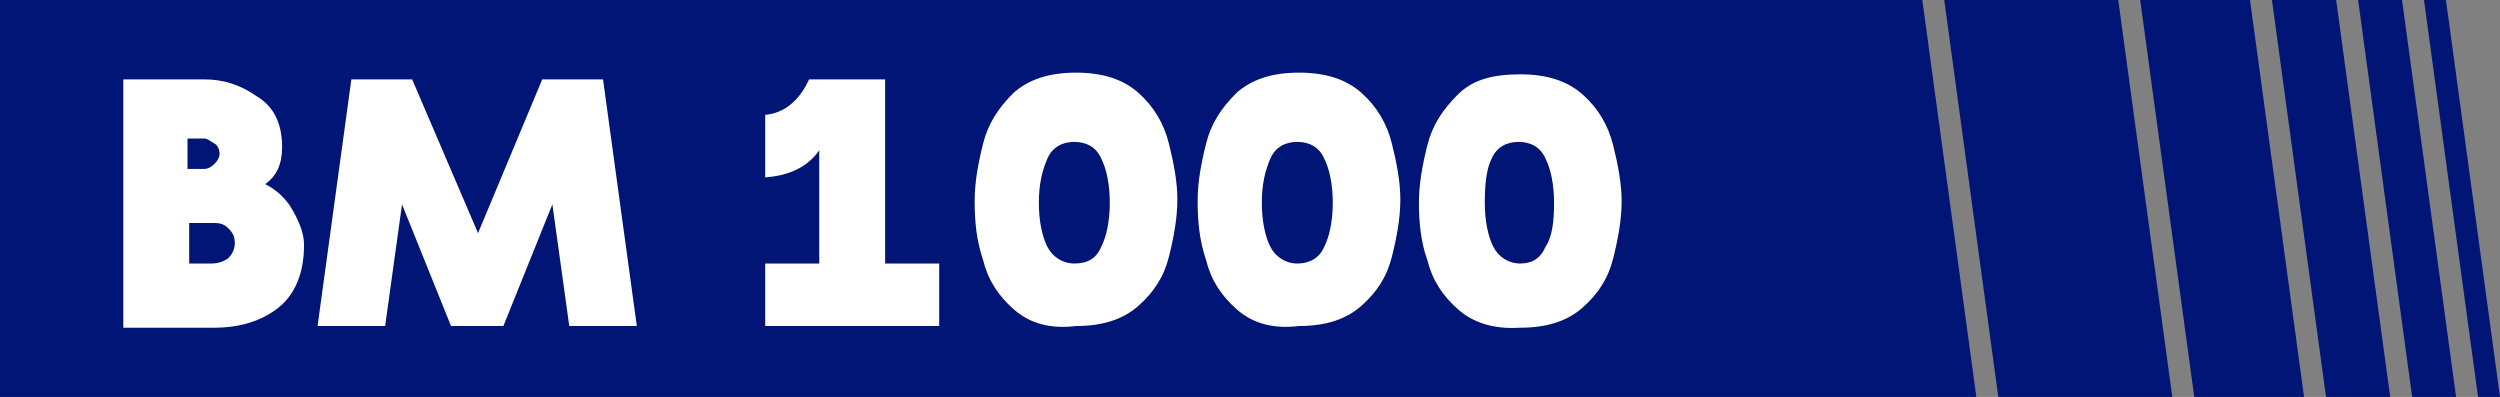 <svg xmlns="http://www.w3.org/2000/svg" xmlns:xlink="http://www.w3.org/1999/xlink" id="Capa_1" x="0px" y="0px" viewBox="0 0 148 23.5" style="enable-background:new 0 0 148 23.5;" xml:space="preserve"><rect x="0" y="0" width="148" height="23.5" fill="#808080" stroke="none"/><style type="text/css">	.st0{fill:#001575;}	.st1{fill:#FFFFFF;}</style><g id="Capa_2_00000101796880520069058160000005097351374186047664_">	<g id="Capa_1-2">		<polygon class="st0" points="144.8,0 148,23.5 146.7,23.5 143.5,0   "></polygon>		<polygon class="st0" points="138.3,0 141.5,23.5 137.7,23.5 134.5,0   "></polygon>		<polygon class="st0" points="142.2,0 145.4,23.5 142.8,23.5 139.6,0   "></polygon>		<polygon class="st0" points="113.8,0 117,23.5 0,23.5 0,0   "></polygon>		<polygon class="st0" points="125.4,0 128.6,23.5 118.3,23.5 115.1,0   "></polygon>		<polygon class="st0" points="133.2,0 136.4,23.5 129.9,23.5 126.7,0   "></polygon>	</g></g><g>	<path class="st1" d="M15.2,5.7c1,0.6,1.5,1.6,1.5,3c0,1-0.3,1.7-1,2.2c0.6,0.3,1.2,0.8,1.6,1.5s0.7,1.4,0.7,2.1   c0,1.6-0.5,2.9-1.5,3.7c-1,0.8-2.3,1.2-3.8,1.2H7.3V4.7h4.8C13.2,4.7,14.2,5,15.2,5.7z M12.7,9.7C12.9,9.5,13,9.3,13,9.1   s-0.1-0.5-0.3-0.6s-0.4-0.3-0.6-0.3h-1V10h1C12.3,10,12.5,9.9,12.7,9.7z M13.5,15.3c0.2-0.2,0.4-0.5,0.4-0.9s-0.1-0.6-0.4-0.9   s-0.6-0.3-1-0.3h-1.3v2.4h1.3C12.9,15.6,13.2,15.5,13.5,15.3z"></path>	<path class="st1" d="M28.3,13.8l3.8-9.1h3.6l2,14.6h-4l-1-7.2l-2.9,7.2h-3.1l-2.9-7.2l-1,7.2h-4l2-14.6h3.6L28.3,13.8z"></path>	<path class="st1" d="M48.5,8.9c-0.7,1-1.8,1.5-3.2,1.6V6.8c1.1-0.1,2-0.8,2.6-2.1h4.5v10.9h3.2v3.7H45.3v-3.7h3.2V8.9z"></path>	<path class="st1" d="M60,18.3c-0.9-0.8-1.5-1.7-1.8-2.9c-0.4-1.2-0.5-2.3-0.5-3.5c0-1.1,0.2-2.2,0.5-3.4s0.9-2.1,1.8-3   c0.9-0.8,2.1-1.2,3.7-1.2s2.8,0.4,3.7,1.2s1.5,1.8,1.8,3s0.5,2.3,0.5,3.3c0,1.1-0.2,2.2-0.5,3.4s-0.9,2.1-1.8,2.9s-2.1,1.2-3.7,1.2   C62.1,19.5,60.9,19.1,60,18.3z M65.2,14.6c0.3-0.6,0.5-1.5,0.5-2.6s-0.2-2-0.5-2.6c-0.3-0.7-0.9-1-1.6-1c-0.7,0-1.3,0.3-1.6,1   s-0.5,1.5-0.5,2.6s0.2,2,0.5,2.6s0.9,1,1.6,1C64.4,15.6,64.9,15.3,65.2,14.6z"></path>	<path class="st1" d="M73.2,18.3c-0.9-0.8-1.5-1.7-1.8-2.9c-0.4-1.2-0.5-2.3-0.5-3.5c0-1.1,0.2-2.2,0.5-3.4s0.9-2.1,1.8-3   c0.9-0.8,2.1-1.2,3.7-1.2s2.8,0.4,3.7,1.2s1.5,1.8,1.8,3s0.5,2.3,0.5,3.3c0,1.1-0.2,2.2-0.5,3.4s-0.9,2.1-1.8,2.9s-2.1,1.2-3.7,1.2   C75.3,19.5,74.1,19.1,73.2,18.3z M78.4,14.6c0.3-0.6,0.5-1.5,0.5-2.6s-0.2-2-0.5-2.6c-0.3-0.7-0.9-1-1.6-1s-1.3,0.3-1.6,1   s-0.5,1.5-0.5,2.6s0.2,2,0.5,2.6s0.9,1,1.6,1S78.1,15.3,78.4,14.6z"></path>	<path class="st1" d="M86.3,18.3c-0.9-0.8-1.5-1.7-1.8-2.9C84.1,14.3,84,13.1,84,12s0.2-2.2,0.5-3.4s0.9-2.1,1.8-3s2.1-1.2,3.7-1.2   s2.8,0.4,3.7,1.2c0.9,0.8,1.5,1.8,1.8,3s0.5,2.3,0.5,3.3c0,1.1-0.2,2.2-0.5,3.4s-0.9,2.1-1.8,2.9s-2.1,1.2-3.7,1.2   C88.4,19.5,87.2,19.1,86.3,18.3z M91.5,14.6C91.9,14,92,13.1,92,12s-0.2-2-0.5-2.6c-0.3-0.7-0.9-1-1.6-1s-1.3,0.3-1.6,1   C88,10,87.9,10.9,87.9,12s0.2,2,0.5,2.6s0.9,1,1.6,1S91.2,15.3,91.5,14.6z"></path></g></svg>